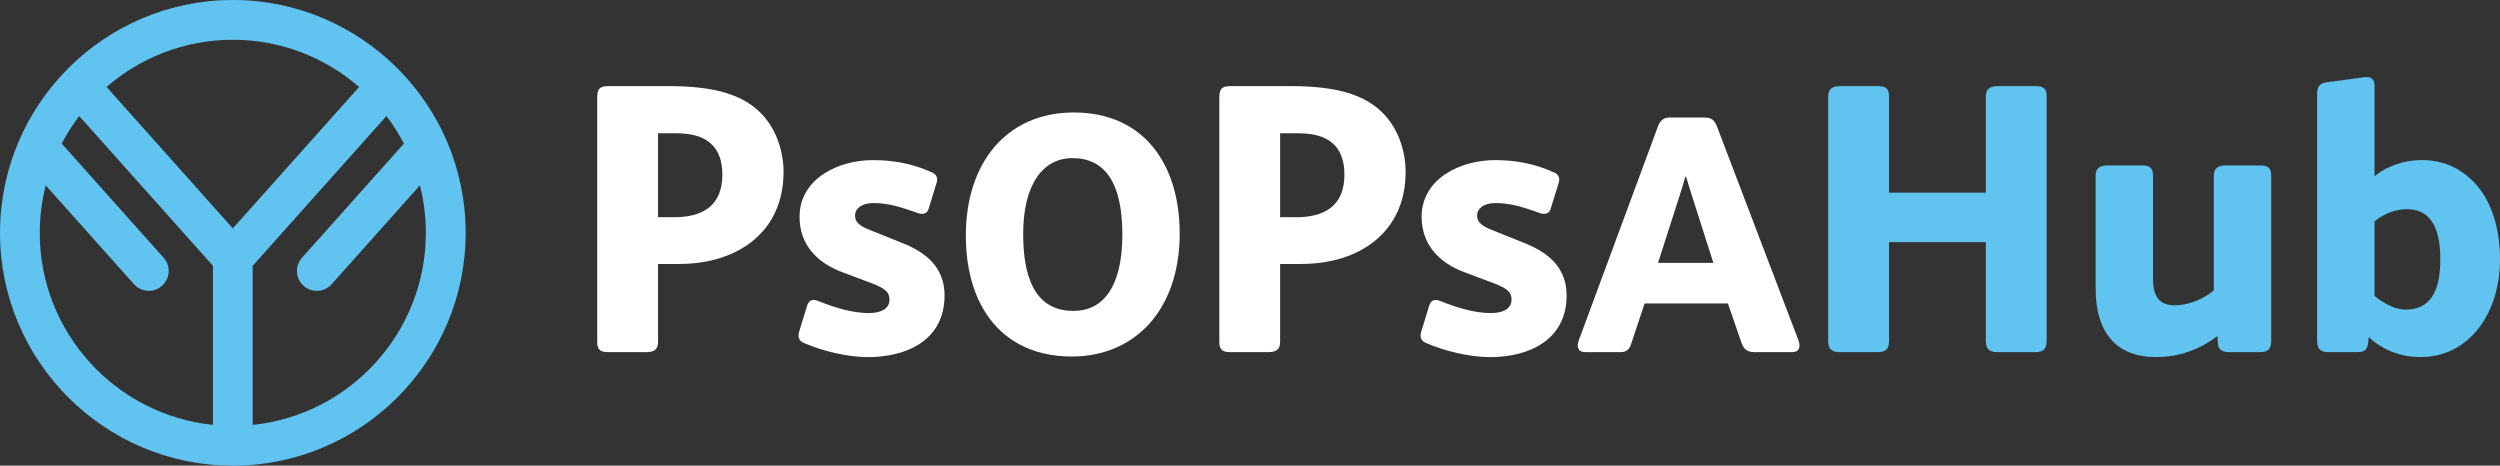 <?xml version="1.0" encoding="UTF-8"?><svg id="Layer_2" xmlns="http://www.w3.org/2000/svg" xmlns:xlink="http://www.w3.org/1999/xlink" viewBox="0 0 805.29 150"><rect x="0" y="0" width="805.29" height="150" fill="#333333" stroke="none"/><defs><style>.cls-1{clip-path:url(#clippath);}.cls-2{fill:none;}.cls-2,.cls-3,.cls-4{stroke-width:0px;}.cls-3{fill:#61c3ef;}.cls-4{fill:#fff;}</style><clipPath id="clippath"><rect class="cls-2" y="0" width="805.28" height="150"/></clipPath></defs><g id="Layer_1-2"><g class="cls-1"><path class="cls-4" d="M218.87,85.03h-6.9v25.06c0,2.1-.86,3.33-3.7,3.33h-12.32c-2.22,0-3.57-.49-3.57-3.21V31.57c0-3.09.86-3.83,3.7-3.83h19.22c14.29,0,24.15,2.47,30.44,9.38,4.44,4.94,6.65,11.73,6.65,18.27,0,19.63-15.16,29.63-33.52,29.63M218.01,42.93h-6.04v27.04h5.18c8.87,0,15.53-3.46,15.53-13.7,0-9.38-5.42-13.33-14.66-13.33"/><path class="cls-4" d="M279.5,115.03c-6.53,0-14.66-1.97-20.58-4.57-1.72-.74-1.97-2.1-1.48-3.7l2.46-8.02c.49-1.73,1.48-2.72,3.82-1.73,6.04,2.47,11.46,3.83,16.14,3.83,4.31,0,6.65-1.61,6.65-4.32,0-2.35-1.23-3.58-5.79-5.31l-9.24-3.46c-8.38-3.09-13.93-9.01-13.93-17.9,0-12.35,12.57-18.27,23.54-18.27,6.41,0,12.57.99,19.1,3.95,1.6.74,1.97,1.85,1.48,3.46l-2.59,8.4c-.49,1.6-2.09,1.73-3.45,1.23-5.3-1.85-9.24-3.21-14.29-3.21-4.07,0-5.91,1.98-5.91,3.95,0,1.48.49,3.09,4.68,4.69l10.47,4.2c8.75,3.46,13.68,8.64,13.68,16.91,0,14.2-11.83,19.88-24.77,19.88"/><path class="cls-4" d="M345.23,114.84c-21.84,0-34.12-15.57-34.12-38.98s13.15-39.63,34.77-39.63c22.71,0,34.12,16.88,34.12,38.98,0,24.5-14.35,39.63-34.77,39.63M345.45,50.93c-9.45,0-15.87,8.38-15.87,24.5,0,17.2,5.87,24.72,16.19,24.72,9.56,0,15.76-7.73,15.76-24.61s-5.76-24.61-16.08-24.61"/><path class="cls-4" d="M419.25,85.03h-6.9v25.06c0,2.1-.86,3.33-3.7,3.33h-12.32c-2.22,0-3.57-.49-3.57-3.21V31.57c0-3.09.86-3.83,3.7-3.83h19.22c14.3,0,24.15,2.47,30.44,9.38,4.44,4.94,6.65,11.73,6.65,18.27,0,19.63-15.15,29.63-33.52,29.63M418.39,42.93h-6.04v27.04h5.18c8.87,0,15.53-3.46,15.53-13.7,0-9.38-5.42-13.33-14.66-13.33"/><path class="cls-4" d="M479.88,115.03c-6.53,0-14.66-1.97-20.58-4.57-1.73-.74-1.97-2.1-1.48-3.7l2.46-8.02c.49-1.73,1.48-2.72,3.82-1.73,6.04,2.47,11.46,3.83,16.14,3.83,4.31,0,6.65-1.61,6.65-4.32,0-2.35-1.23-3.58-5.79-5.31l-9.24-3.46c-8.38-3.09-13.93-9.01-13.93-17.9,0-12.35,12.57-18.27,23.54-18.27,6.41,0,12.57.99,19.1,3.95,1.6.74,1.97,1.85,1.48,3.46l-2.59,8.4c-.49,1.6-2.1,1.73-3.45,1.23-5.3-1.85-9.24-3.21-14.29-3.21-4.07,0-5.92,1.98-5.92,3.95,0,1.48.49,3.09,4.68,4.69l10.47,4.2c8.75,3.46,13.68,8.64,13.68,16.91,0,14.2-11.83,19.88-24.77,19.88"/><path class="cls-4" d="M534.09,40.59c.65-1.63,1.63-2.72,3.7-2.72h11.52c2.07,0,3.04,1.09,3.7,2.72l26.3,69.03c.76,1.96.33,3.81-1.96,3.81h-12.17c-2.61,0-3.59-1.2-4.24-3.05l-4.35-12.63h-26.84l-4.34,13.06c-.44,1.42-1.3,2.61-3.26,2.61h-11.63c-2.28,0-2.72-1.85-1.96-3.81l25.54-69.03ZM551.91,84.68l-6.85-21.45c-.76-2.4-1.41-4.46-1.96-6.32h-.22c-.54,1.96-1.19,4.03-1.95,6.42l-6.85,21.34h17.82Z"/><path class="cls-3" d="M639.67,62.07v-31.11c0-2.47,1.6-3.21,3.82-3.21h12.2c2.34,0,3.57.62,3.57,3.21v78.89c0,2.59-1.11,3.58-3.57,3.58h-12.2c-2.59,0-3.82-.87-3.82-3.58v-31.85h-31.18v31.85c0,2.59-1.11,3.58-3.58,3.58h-12.2c-2.59,0-3.82-.87-3.82-3.58V30.96c0-2.47,1.6-3.21,3.82-3.21h12.2c2.34,0,3.58.62,3.58,3.21v31.11h31.18Z"/><path class="cls-3" d="M731.6,109.35c0,3.09-.86,4.07-3.82,4.07h-9.98c-1.73,0-3.2-.74-3.33-2.47l-.24-2.72c-5.67,4.44-12.45,6.79-19.72,6.79-13.43,0-19.47-8.64-19.47-21.98v-36.54c0-2.47,1.6-3.21,3.82-3.21h11.09c2.34,0,3.57.62,3.57,3.21v33.21c0,5.06,1.48,8.64,7.02,8.64,4.07,0,9.12-1.85,12.57-4.81v-37.04c0-2.47,1.6-3.21,3.82-3.21h11.09c2.34,0,3.57.62,3.57,3.21v52.84Z"/><path class="cls-3" d="M746.38,109.72V30.34c0-2.22.62-3.46,2.96-3.83l12.08-1.61c2.34-.37,3.45.62,3.45,2.59v29.26c3.94-3.21,9.49-5.19,15.03-5.19,6.9,0,11.83,2.35,15.9,6.05,6.53,5.93,9.49,15.56,9.49,25.93,0,17.16-9.74,31.48-25.63,31.48-6.41,0-12.32-2.35-16.64-6.42-.24,2.72-.24,4.82-3.57,4.82h-9.61c-2.59,0-3.45-1.24-3.45-3.7M764.87,95.28c2.59,2.22,6.41,4.44,9.98,4.44,9.49,0,11.21-8.39,11.21-16.17s-1.73-16.17-10.84-16.17c-3.7,0-7.64,1.61-10.35,3.95v23.95Z"/><path class="cls-3" d="M75,0C33.64,0,0,33.65,0,75s33.64,75,75,75,75-33.64,75-75S116.36,0,75,0M115.67,28.01l-40.67,45.55L34.33,28.01c10.91-9.46,25.13-15.2,40.67-15.2s29.76,5.74,40.67,15.2M12.81,75c0-5.28.67-10.41,1.91-15.31l28.43,31.85c2.36,2.64,6.4,2.87,9.04.51,2.64-2.36,2.87-6.4.51-9.04L19.88,46.25c1.63-3.12,3.52-6.09,5.64-8.87l43.07,48.24v51.24c-31.29-3.22-55.79-29.73-55.79-61.86M81.4,136.86v-51.24l43.07-48.24c2.12,2.78,4.01,5.75,5.64,8.87l-32.83,36.77c-2.36,2.64-2.13,6.69.51,9.04,2.64,2.36,6.69,2.13,9.04-.51l28.43-31.85c1.24,4.9,1.91,10.03,1.91,15.31,0,32.13-24.49,58.65-55.79,61.86"/></g></g></svg>